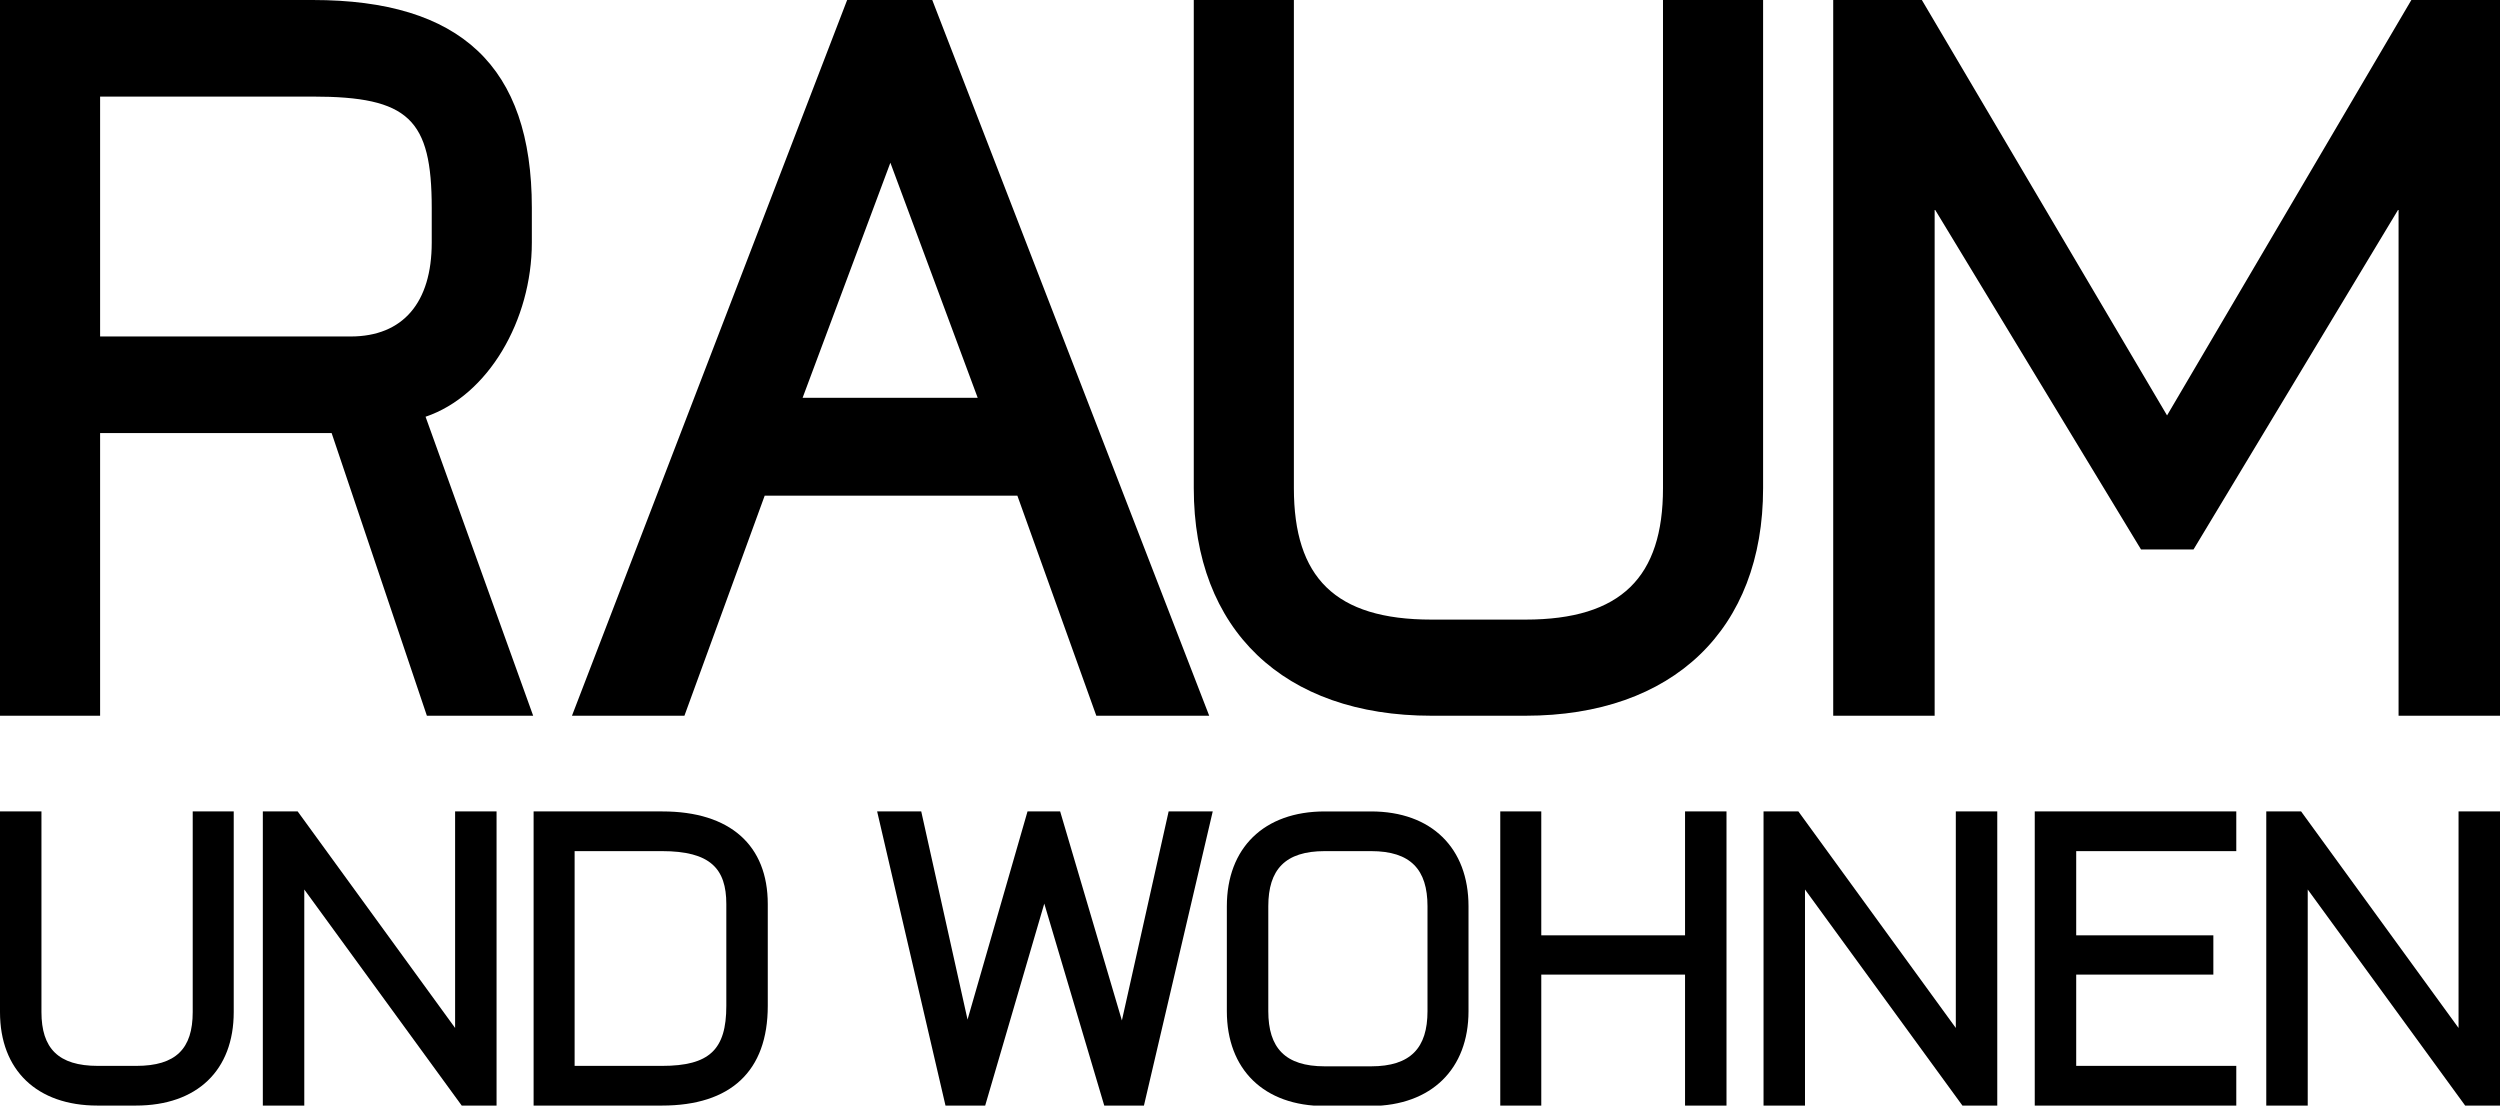 <?xml version="1.0" encoding="utf-8"?>
<!-- Generator: Adobe Illustrator 26.2.1, SVG Export Plug-In . SVG Version: 6.00 Build 0)  -->
<svg version="1.0" id="Ebene_1" xmlns="http://www.w3.org/2000/svg" xmlns:xlink="http://www.w3.org/1999/xlink" x="0px" y="0px"
	 viewBox="0 0 566.9 250.7" style="enable-background:new 0 0 566.9 250.7;" xml:space="preserve">
<g>
	<path d="M97.9,55c0,13.6-6.5,21.3-18.4,21.3H22.7V21.9h48.2c21.8,0,27,5.1,27,25.3L97.9,55L97.9,55z M120.6,55v-7.9
		C120.6,15,104.4,0,70.9,0H0v162.3h22.7V98.2h52.5l21.6,64.1h24.1L96.5,94.5C110.7,89.7,120.6,72.6,120.6,55"/>
	<path d="M221.7,90.2h-39.7l19.9-53.3L221.7,90.2z M274.2,162.3L211.4,0h-19.3l-62.4,162.3h25.5l18.2-49.9h57.3l17.9,49.9H274.2z"/>
	<path d="M399.8,110.7V0h-22.7v110.7c0,20.1-9.4,29.8-31.2,29.8h-21.3c-21.9,0-31.2-9.6-31.2-29.8V0h-22.7v110.7
		c0,32.1,20.4,51.6,53.9,51.6h21.3C379.4,162.3,399.8,142.7,399.8,110.7"/>
	<polygon points="566.9,162.3 566.9,0 546.8,0 491.4,94.2 435.8,0 415.7,0 415.7,162.3 438.7,162.3 438.7,47.4 485.5,124.6 
		497.4,124.6 543.9,47.4 543.9,162.3 	"/>
	<path d="M53,229.5V184h-9.3v45.5c0,8.3-3.8,12.2-12.8,12.2h-8.7c-9,0-12.8-4-12.8-12.2V184H0v45.5c0,13.2,8.4,21.2,22.1,21.2h8.7
		C44.7,250.7,53,242.7,53,229.5"/>
	<polygon points="112.6,250.7 112.6,184 103.2,184 103.2,233.1 67.5,184 59.6,184 59.6,250.7 69,250.7 69,201.7 104.7,250.7 	"/>
	<path d="M164.7,228.1c0,9.9-3.8,13.6-14.6,13.6h-19.8V193h19.8c11,0,14.6,4,14.6,12V228.1z M174.1,228.1V205c0-13.3-8.5-21-23.9-21
		H121v66.7h29.1C165.7,250.7,174.1,242.9,174.1,228.1"/>
	<polygon points="275,184 265,184 254.4,231.4 240.4,184 233,184 219.4,231.2 208.9,184 198.9,184 214.4,250.7 223.4,250.7 
		236.8,204.9 250.4,250.7 259.4,250.7 	"/>
	<path d="M323.7,229.3c0,8.3-3.8,12.5-12.8,12.5h-10.5c-9,0-12.8-4.2-12.8-12.5v-23.8c0-8.3,3.8-12.5,12.8-12.5h10.5
		c9,0,12.8,4.2,12.8,12.5V229.3z M333,229.3v-23.8c0-13.2-8.4-21.5-22.1-21.5h-10.5c-13.8,0-22.2,8.3-22.2,21.5v23.8
		c0,13.2,8.4,21.5,22.2,21.5h10.5C324.6,250.7,333,242.4,333,229.3"/>
	<polygon points="391.5,250.7 391.5,184 382.1,184 382.1,212.1 349.5,212.1 349.5,184 340.2,184 340.2,250.7 349.5,250.7 349.5,221 
		382.1,221 382.1,250.7 	"/>
	<polygon points="452.9,250.7 452.9,184 443.5,184 443.5,233.1 407.8,184 399.9,184 399.9,250.7 409.3,250.7 409.3,201.7 445,250.7 
			"/>
	<polygon points="507.1,250.7 507.1,241.7 470.8,241.7 470.8,221 501.9,221 501.9,212.1 470.8,212.1 470.8,193 507.1,193 507.1,184 
		461.4,184 461.4,250.7 	"/>
	<polygon points="566.9,250.7 566.9,184 557.5,184 557.5,233.1 521.8,184 513.9,184 513.9,250.7 523.3,250.7 523.3,201.7 559,250.7 
			"/>
</g>
</svg>
